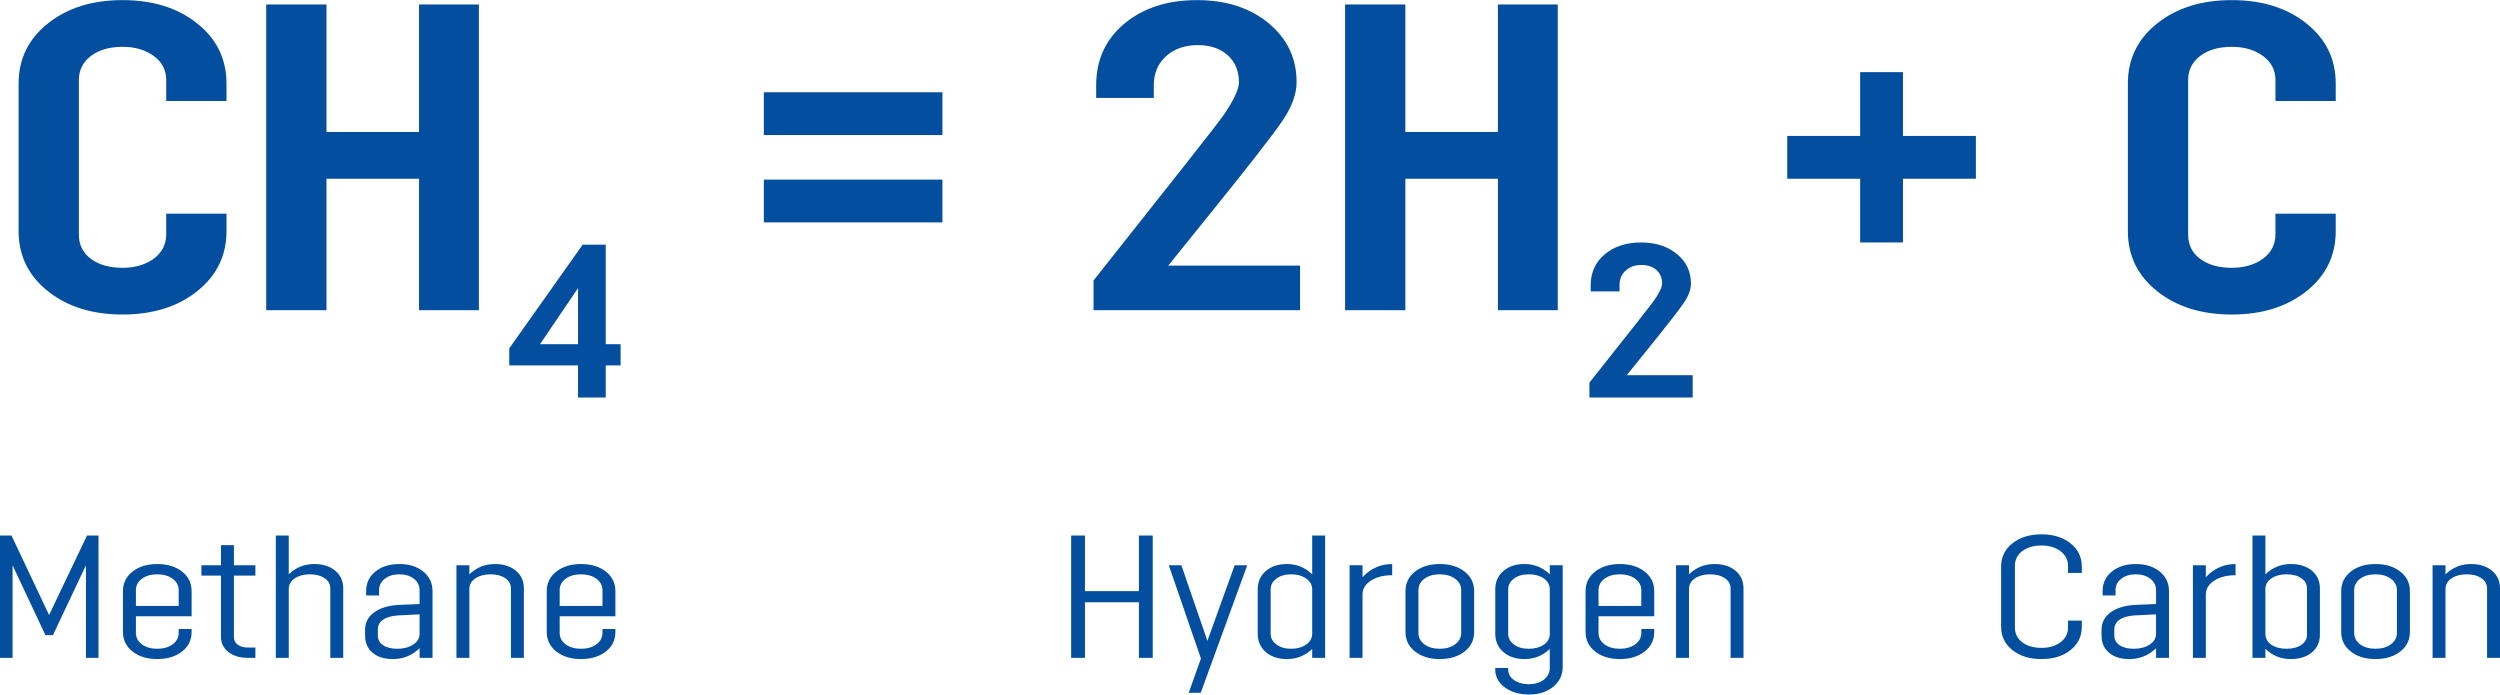 <?xml version="1.0" encoding="UTF-8"?> <!-- Creator: CorelDRAW 2020 (64-Bit) --> <svg xmlns="http://www.w3.org/2000/svg" xmlns:xlink="http://www.w3.org/1999/xlink" xmlns:xodm="http://www.corel.com/coreldraw/odm/2003" xml:space="preserve" width="835px" height="232px" style="shape-rendering:geometricPrecision; text-rendering:geometricPrecision; image-rendering:optimizeQuality; fill-rule:evenodd; clip-rule:evenodd" viewBox="0 0 924.65 256.83"> <defs> <style type="text/css"> <![CDATA[ .fil0 {fill:#034E9F;fill-rule:nonzero} ]]> </style> </defs> <g id="Слой_x0020_1">  <g id="_2583594727472"> <path class="fil0" d="M61.48 78.98l22.29 0 0 6.46c0,9.05 -3.61,16.45 -10.83,22.21 -7.21,5.76 -16.42,8.64 -27.62,8.64 -11.19,0 -20.4,-2.88 -27.62,-8.64 -7.21,-5.76 -10.82,-13.16 -10.82,-22.21l0 -54.59c0,-9.05 3.61,-16.45 10.82,-22.21 7.22,-5.76 16.43,-8.64 27.62,-8.64 11.2,0 20.41,2.88 27.62,8.64 7.22,5.76 10.83,13.16 10.83,22.21l0 6.46 -22.29 0 0 -7.75c0,-3.66 -1.54,-6.63 -4.61,-8.89 -3.07,-2.26 -6.92,-3.39 -11.55,-3.39 -4.84,0 -8.74,1.13 -11.71,3.39 -2.96,2.26 -4.44,5.23 -4.44,8.89l0 57.17c0,3.77 1.48,6.76 4.44,8.97 2.97,2.21 6.87,3.31 11.71,3.31 4.63,0 8.48,-1.13 11.55,-3.39 3.07,-2.26 4.61,-5.28 4.61,-9.05l0 -7.59zm221.03 -29.07l0 -15.83 66.06 0 0 15.83 -66.06 0zm0 32.3l0 -15.83 66.06 0 0 15.83 -66.06 0zm121.95 32.47l0 -10.99c29.82,-37.58 45.76,-57.82 47.81,-60.73 3.87,-5.6 5.86,-9.74 5.97,-12.43 0,-4.31 -1.4,-7.7 -4.2,-10.18 -2.8,-2.48 -6.46,-3.71 -10.98,-3.71 -4.85,0 -8.78,1.37 -11.79,4.11 -3.02,2.75 -4.52,6.33 -4.52,10.74l0 4.69 -21.32 0 0 -4.69c0,-9.36 3.47,-16.95 10.41,-22.77 6.95,-5.81 15.91,-8.72 26.9,-8.72 10.77,0 19.59,2.85 26.49,8.56 6.89,5.71 10.33,12.97 10.33,21.8 0,4.31 -1.69,9 -5.09,14.06 -3.39,5.06 -12.35,16.58 -26.89,34.56 -6.46,7.97 -11.63,14.38 -15.5,19.22l48.77 0 0 16.48 -76.39 0zm115.32 0l-22.29 0 0 -113.07 22.29 0 0 47.17 34.24 0 0 -47.17 22.13 0 0 113.07 -22.13 0 0 -48.62 -34.24 0 0 48.62zm-399.03 0l-22.29 0 0 -113.07 22.29 0 0 47.17 34.24 0 0 -47.17 22.13 0 0 113.07 -22.13 0 0 -48.62 -34.24 0 0 48.62zm567.25 -88.03l15.83 0 0 23.58 26.97 0 0 15.83 -26.97 0 0 23.58 -15.83 0 0 -23.58 -26.97 0 0 -15.83 26.97 0 0 -23.58zm153.6 52.33l22.29 0 0 6.46c0,9.05 -3.61,16.45 -10.82,22.21 -7.21,5.76 -16.42,8.64 -27.62,8.64 -11.2,0 -20.4,-2.88 -27.62,-8.64 -7.21,-5.76 -10.82,-13.16 -10.82,-22.21l0 -54.59c0,-9.05 3.61,-16.45 10.82,-22.21 7.22,-5.76 16.42,-8.64 27.62,-8.64 11.2,0 20.41,2.88 27.62,8.64 7.21,5.76 10.82,13.16 10.82,22.21l0 6.46 -22.29 0 0 -7.75c0,-3.66 -1.53,-6.63 -4.6,-8.89 -3.07,-2.26 -6.92,-3.39 -11.55,-3.39 -4.84,0 -8.75,1.13 -11.71,3.39 -2.96,2.26 -4.44,5.23 -4.44,8.89l0 57.17c0,3.77 1.48,6.76 4.44,8.97 2.96,2.21 6.87,3.31 11.71,3.31 4.63,0 8.48,-1.13 11.55,-3.39 3.07,-2.26 4.6,-5.28 4.6,-9.05l0 -7.59zm-612.06 56.13l-5.5 0 0 11.87 -10.25 0 0 -11.87 -25.44 0 0 -6.3 27.05 -38.2 0.08 -0.16 8.56 0 0 36.82 5.5 0 0 7.84zm-29.81 -7.84l14.06 0 0 -20.75 -14.06 20.75zm388.13 19.71l0 -5.49c14.91,-18.79 22.88,-28.91 23.9,-30.37 1.94,-2.8 2.94,-4.87 2.99,-6.22 0,-2.15 -0.7,-3.85 -2.1,-5.08 -1.4,-1.24 -3.23,-1.86 -5.49,-1.86 -2.42,0 -4.39,0.69 -5.89,2.06 -1.51,1.37 -2.27,3.16 -2.27,5.37l0 2.34 -10.66 0 0 -2.34c0,-4.69 1.74,-8.48 5.21,-11.39 3.48,-2.91 7.96,-4.36 13.45,-4.36 5.38,0 9.8,1.43 13.24,4.28 3.45,2.85 5.17,6.49 5.17,10.9 0,2.16 -0.84,4.5 -2.54,7.03 -1.7,2.53 -6.18,8.29 -13.45,17.28 -3.23,3.99 -5.81,7.19 -7.75,9.61l24.39 0 0 8.24 -38.2 0z"></path> <path class="fil0" d="M4.65 243.27l-4.65 0 0 -45.23 4.26 0 13.89 29.4 14.02 -29.4 4.27 0 0 45.23 -4.65 0 0 -34.25 -12.21 25.85 -2.78 0 -12.15 -25.85 0 34.25zm66.22 -10.66l0 1.09c0,2.98 -1.18,5.39 -3.55,7.24 -2.37,1.85 -5.43,2.78 -9.17,2.78 -3.71,0 -6.74,-0.93 -9.11,-2.78 -2.37,-1.85 -3.56,-4.26 -3.56,-7.24l0 -15.11c0,-2.97 1.19,-5.39 3.56,-7.24 2.37,-1.85 5.4,-2.78 9.11,-2.78 3.74,0 6.8,0.93 9.17,2.78 2.37,1.85 3.55,4.27 3.55,7.24l0 9.3 -20.6 0 0 6.14c0,1.72 0.73,3.13 2.19,4.23 1.47,1.1 3.36,1.65 5.69,1.65 2.32,0 4.23,-0.55 5.71,-1.65 1.49,-1.1 2.23,-2.51 2.23,-4.23l0 -1.42 4.78 0zm-7.01 -18.58c-1.48,-1.1 -3.39,-1.65 -5.71,-1.65 -2.33,0 -4.22,0.55 -5.69,1.65 -1.46,1.1 -2.19,2.51 -2.19,4.23l0 5.82 15.82 0 0 -5.82c0,-1.72 -0.74,-3.13 -2.23,-4.23zm30.6 25.42l0 3.82 -2.91 0c-2.89,0 -5.25,-0.73 -7.08,-2.17 -1.83,-1.44 -2.74,-3.3 -2.74,-5.59l0 -22.67 -7.24 0 0 -3.82 7.24 0 0 -7.43 4.78 0 0 7.43 7.95 0 0 3.82 -7.95 0 0 22.67c0,1.21 0.46,2.17 1.39,2.88 0.92,0.71 2.14,1.06 3.65,1.06l2.91 0zm7.56 3.82l0 -45.23 4.78 0 0 14.34c2.62,-2.54 5.77,-3.81 9.43,-3.81 3.19,0 5.77,0.82 7.75,2.46 1.98,1.63 2.97,3.83 2.97,6.59l0 25.65 -4.78 0 0 -25.65c0,-1.6 -0.7,-2.87 -2.1,-3.81 -1.4,-0.95 -3.22,-1.43 -5.46,-1.43 -2.24,0 -4.09,0.49 -5.55,1.46 -1.47,0.97 -2.22,2.25 -2.26,3.84l0 25.59 -4.78 0zm38.18 -23.07l-4.78 0 0 -1.61c0,-2.97 1.14,-5.39 3.42,-7.24 2.28,-1.85 5.24,-2.78 8.85,-2.78 3.62,0 6.57,0.93 8.85,2.78 2.29,1.85 3.43,4.27 3.43,7.24l0 24.68 -4.78 0 0 -3.56c-2.76,2.67 -6.05,4.01 -9.89,4.01 -3.14,0 -5.64,-0.78 -7.49,-2.33 -1.85,-1.55 -2.78,-3.68 -2.78,-6.39l0 -2.07c0,-2.71 1.12,-4.88 3.36,-6.49 2.24,-1.62 5.21,-2.53 8.92,-2.75l7.88 -0.32 0 -5.11c0,-1.72 -0.7,-3.13 -2.1,-4.23 -1.4,-1.1 -3.2,-1.65 -5.4,-1.65 -2.19,0 -3.99,0.55 -5.39,1.65 -1.4,1.1 -2.1,2.51 -2.1,4.23l0 1.94zm14.99 14.15l0 -7.17 -7.76 0.39c-2.45,0.13 -4.34,0.64 -5.68,1.55 -1.34,0.9 -2,2.11 -2,3.62l0 2.26c0,1.5 0.64,2.7 1.93,3.58 1.3,0.89 3.06,1.33 5.3,1.33 2.33,0 4.28,-0.52 5.85,-1.55 1.57,-1.04 2.36,-2.37 2.36,-4.01zm13.63 8.92l0 -34.25 4.78 0 0 3.36c2.63,-2.54 5.77,-3.81 9.43,-3.81 3.19,0 5.78,0.82 7.76,2.46 1.98,1.63 2.97,3.83 2.97,6.59l0 25.65 -4.78 0 0 -25.65c0,-1.6 -0.7,-2.87 -2.1,-3.81 -1.4,-0.95 -3.22,-1.43 -5.46,-1.43 -2.24,0 -4.09,0.49 -5.56,1.46 -1.46,0.97 -2.22,2.25 -2.26,3.84l0 25.59 -4.78 0zm58.79 -10.66l0 1.09c0,2.98 -1.18,5.39 -3.55,7.24 -2.37,1.85 -5.43,2.78 -9.17,2.78 -3.71,0 -6.74,-0.93 -9.11,-2.78 -2.37,-1.85 -3.56,-4.26 -3.56,-7.24l0 -15.11c0,-2.97 1.19,-5.39 3.56,-7.24 2.37,-1.85 5.4,-2.78 9.11,-2.78 3.74,0 6.8,0.93 9.17,2.78 2.37,1.85 3.55,4.27 3.55,7.24l0 9.3 -20.61 0 0 6.14c0,1.72 0.74,3.13 2.2,4.23 1.47,1.1 3.36,1.65 5.69,1.65 2.32,0 4.23,-0.55 5.71,-1.65 1.49,-1.1 2.23,-2.51 2.23,-4.23l0 -1.42 4.78 0zm-7.01 -18.58c-1.48,-1.1 -3.39,-1.65 -5.71,-1.65 -2.33,0 -4.22,0.55 -5.69,1.65 -1.46,1.1 -2.2,2.51 -2.2,4.23l0 5.82 15.83 0 0 -5.82c0,-1.72 -0.74,-3.13 -2.23,-4.23z"></path> <path class="fil0" d="M401.28 243.27l-5.1 0 0 -45.23 5.1 0 0 20.55 19.96 0 0 -20.55 5.11 0 0 45.23 -5.11 0 0 -20.55 -19.96 0 0 20.55zm60.02 -34.25l-17.19 47.17 -4.45 0 4.52 -12.66 -11.89 -34.51 4.65 0 9.63 27.98 10.08 -27.98 4.65 0zm28.81 34.25l-4.78 0 0 -3.3c-2.58,2.5 -5.7,3.75 -9.36,3.75 -3.19,0 -5.79,-0.86 -7.79,-2.59 -2,-1.72 -3,-3.98 -3,-6.78l0 -16.41c0,-2.8 1,-5.06 3,-6.78 2,-1.73 4.6,-2.59 7.79,-2.59 3.61,0 6.74,1.27 9.36,3.81l0 -14.34 4.78 0 0 45.23zm-12.59 -3.36c2.28,0 4.15,-0.53 5.62,-1.59 1.46,-1.05 2.19,-2.38 2.19,-3.97l0 -16.41c0,-1.59 -0.73,-2.92 -2.19,-3.97 -1.47,-1.06 -3.34,-1.59 -5.62,-1.59 -2.2,0 -4.01,0.53 -5.43,1.59 -1.42,1.05 -2.13,2.38 -2.13,3.97l0 16.41c0,1.59 0.71,2.92 2.13,3.97 1.42,1.06 3.23,1.59 5.43,1.59zm26.42 -20.1l0 23.46 -4.78 0 0 -34.25 4.78 0 0 4.4c3.06,-3.23 6.72,-4.85 10.98,-4.85l0 4.14c-3.18,0 -5.81,0.66 -7.88,2 -2.07,1.34 -3.1,3.04 -3.1,5.1zm41.29 13.89c0,2.98 -1.19,5.39 -3.56,7.24 -2.37,1.85 -5.43,2.78 -9.17,2.78 -3.71,0 -6.74,-0.93 -9.11,-2.78 -2.37,-1.85 -3.56,-4.26 -3.56,-7.24l0 -15.11c0,-2.97 1.19,-5.39 3.56,-7.24 2.37,-1.85 5.4,-2.78 9.11,-2.78 3.74,0 6.8,0.93 9.17,2.78 2.37,1.85 3.56,4.27 3.56,7.24l0 15.11zm-4.79 0.33l0 -15.77c0,-1.72 -0.74,-3.13 -2.23,-4.23 -1.48,-1.1 -3.39,-1.65 -5.71,-1.65 -2.33,0 -4.22,0.55 -5.69,1.65 -1.46,1.1 -2.19,2.51 -2.19,4.23l0 15.77c0,1.72 0.73,3.13 2.19,4.23 1.47,1.1 3.36,1.65 5.69,1.65 2.32,0 4.23,-0.55 5.71,-1.65 1.49,-1.1 2.23,-2.51 2.23,-4.23zm25.01 18.99c2.28,0 4.14,-0.57 5.59,-1.71 1.44,-1.14 2.16,-2.6 2.16,-4.36l0 -6.98c-2.58,2.5 -5.71,3.75 -9.37,3.75 -3.19,0 -5.78,-0.86 -7.78,-2.59 -2.01,-1.72 -3.01,-3.98 -3.01,-6.78l0 -16.41c0,-2.8 1,-5.06 3.01,-6.78 2,-1.73 4.59,-2.59 7.78,-2.59 3.62,0 6.74,1.27 9.37,3.81l0 -3.36 4.78 0 0 37.61c0,2.97 -1.16,5.41 -3.49,7.33 -2.32,1.92 -5.32,2.87 -8.98,2.87 -3.53,0 -6.49,-0.86 -8.88,-2.58 -2.39,-1.72 -3.59,-3.94 -3.59,-6.65l0 -0.59 4.78 0 0 0.59c0,1.59 0.72,2.89 2.17,3.9 1.44,1.02 3.26,1.52 5.46,1.52zm0 -13.11c2.24,0 4.09,-0.51 5.55,-1.52 1.47,-1.01 2.2,-2.36 2.2,-4.04l0 -16.67c-0.09,-1.59 -0.85,-2.87 -2.29,-3.84 -1.45,-0.97 -3.27,-1.46 -5.46,-1.46 -2.29,0 -4.13,0.53 -5.53,1.59 -1.4,1.05 -2.1,2.38 -2.1,3.97l0 16.41c0,1.59 0.7,2.92 2.1,3.97 1.4,1.06 3.24,1.59 5.53,1.59zm46.39 -7.3l0 1.09c0,2.98 -1.19,5.39 -3.56,7.24 -2.37,1.85 -5.42,2.78 -9.17,2.78 -3.71,0 -6.74,-0.93 -9.11,-2.78 -2.37,-1.85 -3.56,-4.26 -3.56,-7.24l0 -15.11c0,-2.97 1.19,-5.39 3.56,-7.24 2.37,-1.85 5.4,-2.78 9.11,-2.78 3.75,0 6.8,0.93 9.17,2.78 2.37,1.85 3.56,4.27 3.56,7.24l0 9.3 -20.61 0 0 6.14c0,1.72 0.73,3.13 2.19,4.23 1.47,1.1 3.36,1.65 5.69,1.65 2.32,0 4.23,-0.55 5.72,-1.65 1.48,-1.1 2.22,-2.51 2.22,-4.23l0 -1.42 4.79 0zm-7.01 -18.58c-1.49,-1.1 -3.4,-1.65 -5.72,-1.65 -2.33,0 -4.22,0.55 -5.69,1.65 -1.46,1.1 -2.19,2.51 -2.19,4.23l0 5.82 15.82 0 0 -5.82c0,-1.72 -0.74,-3.13 -2.22,-4.23zm15.08 29.24l0 -34.25 4.78 0 0 3.36c2.63,-2.54 5.77,-3.81 9.43,-3.81 3.19,0 5.78,0.82 7.76,2.46 1.98,1.63 2.97,3.83 2.97,6.59l0 25.65 -4.78 0 0 -25.65c0,-1.6 -0.7,-2.87 -2.1,-3.81 -1.4,-0.95 -3.22,-1.43 -5.46,-1.43 -2.24,0 -4.09,0.49 -5.56,1.46 -1.46,0.97 -2.21,2.25 -2.26,3.84l0 25.59 -4.78 0z"></path> <path class="fil0" d="M764.88 229.5l5.1 0 0 2.27c0,3.53 -1.39,6.4 -4.17,8.62 -2.77,2.22 -6.36,3.33 -10.75,3.33 -4.4,0 -7.98,-1.11 -10.76,-3.33 -2.78,-2.22 -4.17,-5.09 -4.17,-8.62l0 -22.23c0,-3.53 1.39,-6.41 4.17,-8.62 2.78,-2.22 6.36,-3.33 10.76,-3.33 4.39,0 7.98,1.11 10.75,3.33 2.78,2.21 4.17,5.09 4.17,8.62l0 2.33 -5.1 0 0 -2.65c0,-2.2 -0.93,-4 -2.78,-5.4 -1.85,-1.4 -4.2,-2.1 -7.04,-2.1 -2.93,0 -5.3,0.69 -7.11,2.07 -1.81,1.38 -2.71,3.19 -2.71,5.43l0 22.87c0,2.24 0.9,4.05 2.71,5.43 1.81,1.37 4.18,2.06 7.11,2.06 2.88,0 5.24,-0.7 7.07,-2.1 1.83,-1.4 2.75,-3.22 2.75,-5.46l0 -2.52zm17.57 -9.3l-4.78 0 0 -1.61c0,-2.97 1.14,-5.39 3.42,-7.24 2.29,-1.85 5.24,-2.78 8.86,-2.78 3.61,0 6.56,0.93 8.85,2.78 2.28,1.85 3.42,4.27 3.42,7.24l0 24.68 -4.78 0 0 -3.56c-2.76,2.67 -6.05,4.01 -9.89,4.01 -3.14,0 -5.64,-0.78 -7.49,-2.33 -1.85,-1.55 -2.78,-3.68 -2.78,-6.39l0 -2.07c0,-2.71 1.12,-4.88 3.36,-6.49 2.24,-1.62 5.21,-2.53 8.92,-2.75l7.88 -0.32 0 -5.11c0,-1.72 -0.7,-3.13 -2.1,-4.23 -1.4,-1.1 -3.2,-1.65 -5.39,-1.65 -2.2,0 -4,0.55 -5.4,1.65 -1.4,1.1 -2.1,2.51 -2.1,4.23l0 1.94zm14.99 14.15l0 -7.17 -7.75 0.39c-2.46,0.13 -4.35,0.64 -5.69,1.55 -1.33,0.9 -2,2.11 -2,3.62l0 2.26c0,1.5 0.64,2.7 1.94,3.58 1.29,0.89 3.05,1.33 5.29,1.33 2.33,0 4.28,-0.52 5.85,-1.55 1.57,-1.04 2.36,-2.37 2.36,-4.01zm18.41 -14.54l0 23.46 -4.78 0 0 -34.25 4.78 0 0 4.4c3.06,-3.23 6.72,-4.85 10.99,-4.85l0 4.14c-3.19,0 -5.82,0.66 -7.89,2 -2.06,1.34 -3.1,3.04 -3.1,5.1zm17.25 23.46l0 -45.23 4.78 0 0 14.34c2.63,-2.54 5.78,-3.81 9.44,-3.81 3.18,0 5.77,0.82 7.75,2.46 1.98,1.63 2.97,3.83 2.97,6.59l0 17.05c0,2.76 -0.99,4.96 -2.97,6.59 -1.98,1.64 -4.57,2.46 -7.75,2.46 -3.75,0 -6.89,-1.27 -9.44,-3.81l0 3.36 -4.78 0zm12.6 -3.36c2.24,0 4.06,-0.48 5.46,-1.42 1.4,-0.95 2.1,-2.22 2.1,-3.82l0 -17.05c0,-1.6 -0.7,-2.87 -2.1,-3.81 -1.4,-0.95 -3.22,-1.43 -5.46,-1.43 -2.24,0 -4.09,0.49 -5.55,1.46 -1.47,0.97 -2.22,2.25 -2.27,3.84l0 16.67c0,1.68 0.73,3.03 2.17,4.04 1.44,1.01 3.33,1.52 5.65,1.52zm45.62 -6.21c0,2.98 -1.19,5.39 -3.56,7.24 -2.37,1.85 -5.43,2.78 -9.17,2.78 -3.71,0 -6.74,-0.93 -9.11,-2.78 -2.37,-1.85 -3.56,-4.26 -3.56,-7.24l0 -15.11c0,-2.97 1.19,-5.39 3.56,-7.24 2.37,-1.85 5.4,-2.78 9.11,-2.78 3.74,0 6.8,0.93 9.17,2.78 2.37,1.85 3.56,4.27 3.56,7.24l0 15.11zm-4.79 0.33l0 -15.77c0,-1.72 -0.74,-3.13 -2.22,-4.23 -1.49,-1.1 -3.4,-1.65 -5.72,-1.65 -2.33,0 -4.22,0.55 -5.69,1.65 -1.46,1.1 -2.19,2.51 -2.19,4.23l0 15.77c0,1.72 0.73,3.13 2.19,4.23 1.47,1.1 3.36,1.65 5.69,1.65 2.32,0 4.23,-0.55 5.72,-1.65 1.48,-1.1 2.22,-2.51 2.22,-4.23zm13.18 9.24l0 -34.25 4.78 0 0 3.36c2.63,-2.54 5.78,-3.81 9.44,-3.81 3.18,0 5.77,0.82 7.75,2.46 1.98,1.63 2.97,3.83 2.97,6.59l0 25.65 -4.78 0 0 -25.65c0,-1.6 -0.7,-2.87 -2.1,-3.81 -1.4,-0.95 -3.22,-1.43 -5.46,-1.43 -2.24,0 -4.09,0.49 -5.55,1.46 -1.47,0.97 -2.22,2.25 -2.27,3.84l0 25.59 -4.78 0z"></path> </g> </g> </svg> 